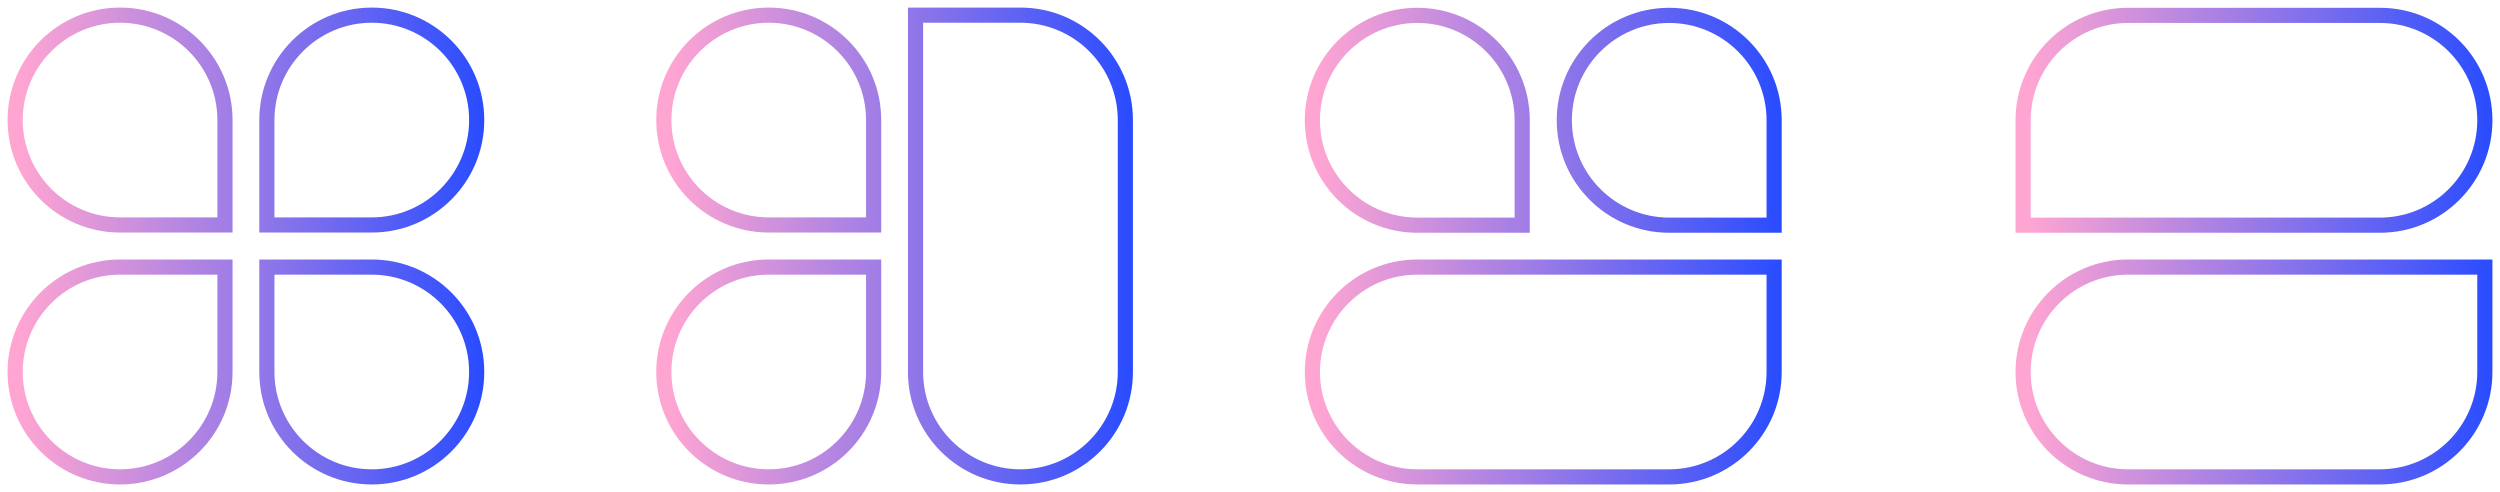 <?xml version="1.0" encoding="UTF-8"?><svg id="b" xmlns="http://www.w3.org/2000/svg" xmlns:xlink="http://www.w3.org/1999/xlink" viewBox="0 0 1979.259 389.556"><defs><style>.h{fill:url(#g);}.i{fill:url(#f);}.j{fill:url(#e);}.k{fill:url(#d);}</style><linearGradient id="d" x1="6" y1="194.778" x2="383.386" y2="194.778" gradientUnits="userSpaceOnUse"><stop offset=".025" stop-color="#ffa5d2"/><stop offset=".498" stop-color="#997ae7"/><stop offset="1" stop-color="#294cff"/></linearGradient><linearGradient id="e" x1="519.553" x2="896.939" xlink:href="#d"/><linearGradient id="f" x1="1595.703" y1="194.863" x2="1973.259" y2="194.863" xlink:href="#d"/><linearGradient id="g" x1="1033.02" y1="194.863" x2="1410.576" y2="194.863" xlink:href="#d"/></defs><g id="c"><path class="k" d="M294.333,18c42.487,0,77.053,34.566,77.053,77.053s-34.566,77.053-77.053,77.053h-77.054v-77.054c0-42.487,34.566-77.053,77.054-77.053M95.054,18c42.487,0,77.053,34.566,77.053,77.053v77.054h-77.054c-42.487,0-77.053-34.566-77.053-77.054S52.566,18,95.054,18M294.333,217.45c42.487,0,77.053,34.566,77.053,77.053s-34.566,77.053-77.054,77.053-77.053-34.566-77.053-77.053v-77.053h77.054M172.107,217.45v77.053c0,42.487-34.566,77.053-77.054,77.053s-77.053-34.566-77.053-77.053,34.566-77.053,77.053-77.053h77.054M294.333,6h-0c-49.183,0-89.053,39.87-89.053,89.053v89.054h89.054c49.183,0,89.053-39.871,89.053-89.053v-0c0-49.183-39.871-89.053-89.053-89.053h0ZM95.054,6h-0C45.871,6,6,45.871,6,95.053v0c0,49.183,39.871,89.053,89.053,89.053h89.054v-89.054c0-49.183-39.871-89.053-89.053-89.053h0ZM294.333,205.45h-89.054v89.053c0,49.183,39.871,89.053,89.053,89.053h0c49.183,0,89.053-39.87,89.053-89.053v-0c0-49.183-39.871-89.053-89.053-89.053h0ZM184.107,205.45h-89.054c-49.183,0-89.053,39.87-89.053,89.053v0c0,49.183,39.871,89.053,89.053,89.053h0c49.183,0,89.053-39.87,89.053-89.053v-89.053h0Z"/><path class="j" d="M807.885,18c42.487,0,77.054,34.566,77.054,77.053v199.45c0,42.487-34.566,77.053-77.054,77.053s-77.053-34.566-77.053-77.053V18h77.053M608.606,18c42.487,0,77.053,34.566,77.053,77.053v77.054h-77.054c-42.487,0-77.053-34.566-77.053-77.054s34.566-77.053,77.054-77.053M685.66,217.45v77.053c0,42.487-34.566,77.053-77.054,77.053s-77.053-34.566-77.053-77.053,34.566-77.053,77.053-77.053h77.054M807.885,6h-89.053v288.503c0,49.183,39.871,89.053,89.053,89.053s89.054-39.87,89.054-89.053V95.053c0-49.183-39.871-89.053-89.054-89.053h0ZM608.606,6h-0c-49.183,0-89.053,39.87-89.053,89.053v0c0,49.183,39.871,89.053,89.053,89.053h89.054v-89.054c0-49.183-39.871-89.053-89.053-89.053h0ZM697.66,205.45h-89.054c-49.183,0-89.053,39.87-89.053,89.053v0c0,49.183,39.871,89.053,89.053,89.053h0c49.183,0,89.053-39.87,89.053-89.053v-89.053h0Z"/><path class="i" d="M1884.206,18.17c42.487,0,77.053,34.566,77.053,77.054s-34.566,77.053-77.053,77.053h-276.503v-77.053c0-42.487,34.566-77.053,77.053-77.053h199.449M1961.259,217.45v77.053c0,42.487-34.566,77.053-77.053,77.053h-199.449c-42.487,0-77.053-34.566-77.053-77.053s34.566-77.053,77.053-77.053h276.503M1884.206,6.17h-199.449c-49.183,0-89.053,39.871-89.053,89.053v89.053h288.503c49.183,0,89.053-39.87,89.053-89.053v-0c0-49.183-39.871-89.053-89.053-89.053h0ZM1973.259,205.45h-288.503c-49.183,0-89.053,39.87-89.053,89.053v0c0,49.183,39.871,89.053,89.053,89.053h199.449c49.183,0,89.053-39.87,89.053-89.053v-89.053h0Z"/><path class="h" d="M1321.523,18.17c42.487,0,77.053,34.566,77.053,77.053v77.053h-77.053c-42.487,0-77.053-34.566-77.053-77.053s34.566-77.053,77.053-77.053M1122.074,18.17c42.487,0,77.053,34.566,77.053,77.053v77.053h-77.053c-42.487,0-77.054-34.566-77.054-77.053s34.566-77.053,77.054-77.053M1398.576,217.45v77.053c0,42.487-34.566,77.053-77.053,77.053h-199.449c-42.487,0-77.054-34.566-77.054-77.053s34.566-77.053,77.054-77.053h276.503M1321.523,6.17h-0c-49.183,0-89.053,39.871-89.053,89.053v0c0,49.183,39.87,89.053,89.053,89.053h89.053v-89.053c0-49.183-39.87-89.053-89.053-89.053h0ZM1122.074,6.17c-49.183,0-89.054,39.871-89.054,89.053v0c0,49.183,39.871,89.053,89.054,89.053h89.053v-89.053c0-49.183-39.871-89.053-89.053-89.053h0ZM1410.576,205.45h-288.503c-49.183,0-89.054,39.87-89.054,89.053v0c0,49.183,39.871,89.053,89.054,89.053h199.449c49.183,0,89.053-39.87,89.053-89.053v-89.053h0Z"/></g></svg>